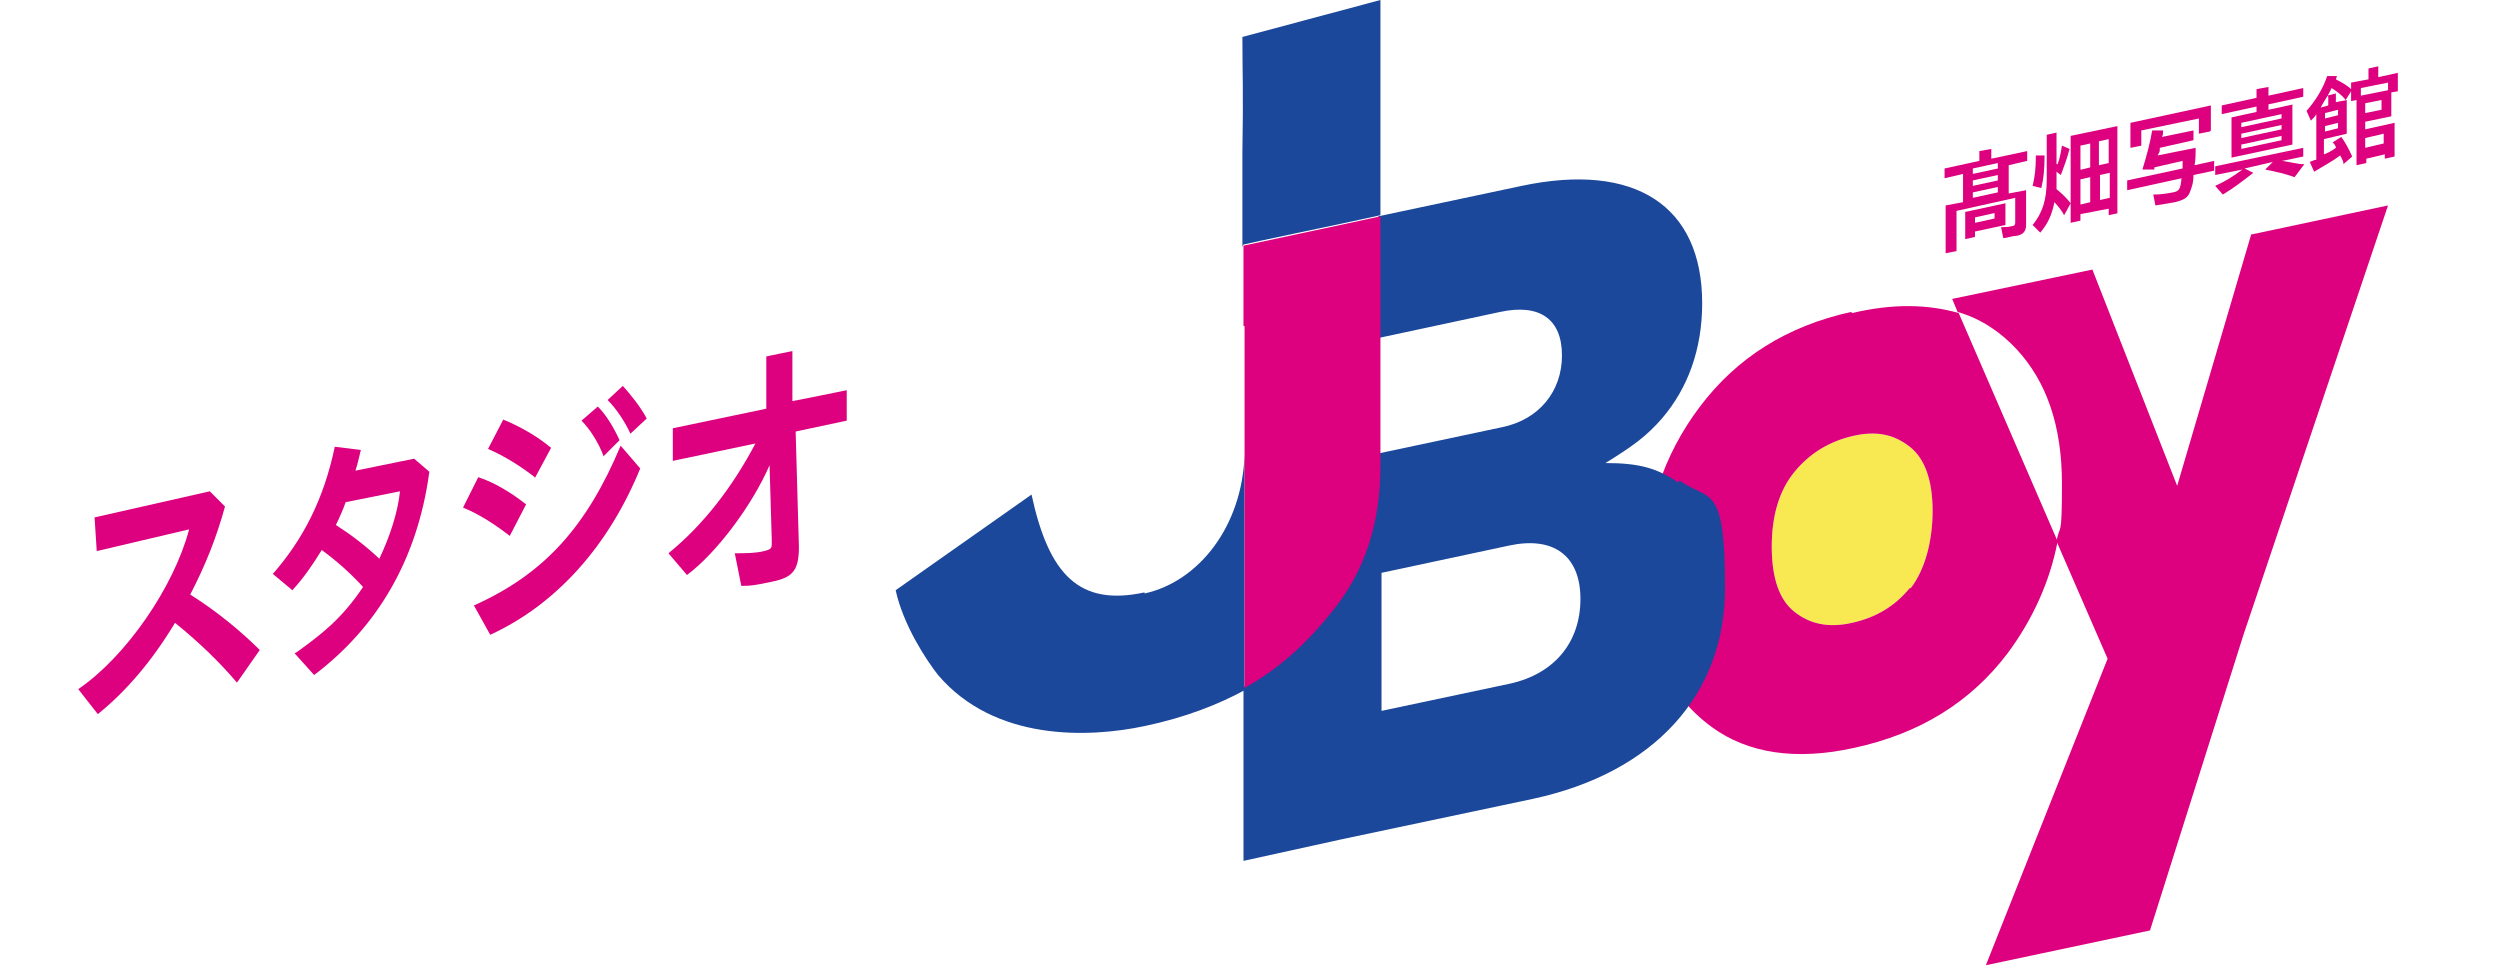 <?xml version="1.0" encoding="UTF-8"?>
<svg id="_レイヤー_1" data-name="レイヤー_1" xmlns="http://www.w3.org/2000/svg" version="1.1" viewBox="0 0 230 90">
  <!-- Generator: Adobe Illustrator 29.0.0, SVG Export Plug-In . SVG Version: 2.1.0 Build 186)  -->
  <defs>
    <style>
      .st0 {
        fill: #dd007f;
      }

      .st1 {
        fill: #f8e852;
      }

      .st2 {
        fill: #1b489b;
      }
    </style>
  </defs>
  <path class="st0" d="M213.6,20.9"/>
  <path class="st2" d="M81.7,52"/>
  <path class="st1" d="M175.7,54.1c-1.4,1.7-3.1,2.7-5.3,3.2s-3.9.1-5.3-1c-1.4-1.1-2.1-3.1-2.1-6s.7-5.2,2.1-6.9c1.4-1.7,3.2-2.8,5.4-3.3s3.8-.1,5.2,1c1.4,1.1,2.1,3.1,2.1,5.9s-.7,5.4-2,7.1Z"/>
  <path class="st0" d="M170.3,28.7c-5.9,1.3-10.5,4.2-13.9,8.7-3.4,4.5-5.1,9.7-5.1,15.6,0,6.3,2.1,10.9,6.2,13.9,3.3,2.4,7.7,3.1,13.1,1.9,6-1.3,10.7-4.2,14.1-8.7,2.3-3.1,3.9-6.6,4.6-10.3l-9.1-21c-2.8-.8-6-.9-9.8,0ZM175.7,54.1c-1.4,1.7-3.1,2.7-5.3,3.2s-3.9.1-5.3-1c-1.4-1.1-2.1-3.1-2.1-6s.7-5.2,2.1-6.9c1.4-1.7,3.2-2.8,5.4-3.3s3.8-.1,5.2,1c1.4,1.1,2.1,3.1,2.1,5.9s-.7,5.4-2,7.1Z"/>
  <path class="st0" d="M207.1,21.6l-6.8,23.1-7.8-19.9-12.9,2.7.5,1.2c2.1.6,3.9,1.8,5.4,3.4,2.8,3,4.2,7.1,4.2,12.4s-.2,3.6-.5,5.3l4.7,10.8-11.2,28.2,15.1-3.2,8.6-27.2,13.3-39.5-12.7,2.7Z"/>
  <path class="st2" d="M154.4,44.4c-1.9-1.3-3.5-1.8-6.7-1.8,2.6-1.6,3.8-2.5,5.2-4.1,2.4-2.8,3.7-6.4,3.7-10.6,0-9-6.2-13-16.6-10.8l-13.2,2.8v11.2s11.2-2.4,11.2-2.4c3.7-.8,5.7.7,5.7,4s-2.1,5.9-5.5,6.6l-11.3,2.4v1c0,5.3-1.4,9.7-4.4,13.4-2,2.5-4.4,5-8.1,7.1v6.2c0,4.9,0,7,0,9.8l9.1-2,17.5-3.7c11.2-2.4,17.7-9.6,17.7-19.4s-1.4-7.9-4.2-9.9M138.9,62.9l-11.8,2.5v-12.7s11.7-2.5,11.7-2.5c4.1-.9,6.6.9,6.6,4.9s-2.4,6.9-6.5,7.8"/>
  <path class="st2" d="M105.3,54.5c-6,1.3-8.8-1.6-10.4-9l-12.5,8.8c.7,3.2,2.8,6.4,3.9,7.8,5.2,6.1,13.8,5.8,19,4.7,3.8-.8,6.8-2,9.2-3.3v-21.7c-.2,6.6-4.2,11.7-9.2,12.8"/>
  <path class="st0" d="M114.4,30c0-3.1,0-4.7,0-7.4l8.9-1.9,3.7-.8v8.9s0,10.7,0,10.7v3.3c0,5.3-1.4,9.7-4.4,13.4-2,2.5-4.4,5-8.1,7.1V30"/>
  <path class="st2" d="M114.3,22.7v-8.7c.1-5.4,0-7.4,0-10.6L127,0c0,2.9,0,5.5,0,11.1v8.7c0,0-3.7.8-3.7.8,0,0-8.6,1.8-8.9,1.9Z"/>
  <g>
    <path class="st0" d="M186.4,20.7c0,.6-.3.9-.9,1-.4,0-.8.2-1.2.2l-.2-1c.3,0,.7,0,1-.1.2,0,.3-.1.3-.3v-2.3s-5.4,1.2-5.4,1.2v3.7s-1,.2-1,.2v-4.4s1.6-.3,1.6-.3v-2.6s-1.7.4-1.7.4v-.9s3.2-.7,3.2-.7v-.9s1.1-.2,1.1-.2v.9s3.3-.7,3.3-.7v.9s-1.7.4-1.7.4v2.6s1.6-.3,1.6-.3v3.5ZM184.5,20.7l-2.8.6v.5s-.9.2-.9.2v-2.5s3.7-.8,3.7-.8v2ZM181.5,16l2.3-.5v-.5s-2.3.5-2.3.5v.5ZM181.5,17.1l2.3-.5v-.5s-2.3.5-2.3.5v.5ZM181.5,18.2l2.3-.5v-.5s-2.3.5-2.3.5v.5ZM181.7,20.5l1.8-.4v-.5s-1.8.4-1.8.4v.5Z"/>
    <path class="st0" d="M187,17.1c.2-.8.3-1.6.3-2.8h.8c0,1.3-.1,2.2-.3,3l-.8-.2ZM189.3,15.1c.2-.5.3-1.1.4-1.7l.7.3c-.2.8-.5,1.6-.8,2.4l-.4-.3v.4c0,.4,0,.9,0,1.2.5.4,1,.9,1.3,1.3l-.6,1.1c-.2-.4-.6-.9-.9-1.2-.2,1.1-.6,2-1.3,2.8l-.7-.7c.9-1.1,1.3-2.3,1.3-4.2v-4.1s.9-.2.9-.2v2.9ZM194.9,19.6l-.9.2v-.6s-2.6.5-2.6.5v.6s-.9.2-.9.2v-8s4.3-.9,4.3-.9v8ZM191.5,15.6l.8-.2v-2.2s-.9.2-.9.2v2.2ZM191.5,18.8l.8-.2v-2.3s-.9.2-.9.2v2.3ZM194,12.8l-.9.2v2.2s.9-.2.9-.2v-2.2ZM194.1,15.9l-.9.2v2.3s.9-.2.9-.2v-2.3Z"/>
    <path class="st0" d="M198.2,15.2h0c0,.2,0,.2,0,.4h-1.1c.4-1.3.7-2.4.9-3.6h1c0,.3,0,.4-.1.6h0c0,0,2.9-.6,2.9-.6v.9s-3.1.7-3.1.7v.2c0,.2-.1.3-.2.5l3.5-.7c0,.5,0,1.1-.1,1.6l1.8-.4v.9s-1.9.4-1.9.4c0,.8-.2,1.2-.3,1.5-.2.6-.6.8-1.4,1-.5.1-1.2.2-1.8.3l-.2-1c.7,0,1.3-.1,1.8-.2.6-.1.7-.3.8-1.3l-5,1.1v-.9s5.1-1.1,5.1-1.1v-.2s0-.3,0-.3c0,0,0,0,0-.2l-2.6.6ZM203.3,12.1l-1,.2v-1.4s-5.3,1.1-5.3,1.1v1.4s-1,.2-1,.2v-2.3s7.4-1.6,7.4-1.6v2.3Z"/>
    <path class="st0" d="M209.7,14.8c.6,0,1.2.2,2,.3h.3c0,0-.9,1.2-.9,1.2-.8-.3-1.7-.5-2.7-.7l.7-.7-2.6.6.8.4c-.9.7-1.8,1.4-2.8,2l-.7-.8c.9-.4,1.7-.9,2.5-1.5l-2.5.5v-.8s8.1-1.7,8.1-1.7v.8s-2.4.5-2.4.5ZM210.9,9.6v3.7s-5.6,1.2-5.6,1.2v-3.7s2.3-.5,2.3-.5v-.5s-3.2.7-3.2.7v-.8s3.2-.7,3.2-.7v-.8s1.1-.2,1.1-.2v.8s3.2-.7,3.2-.7v.8s-3.2.7-3.2.7v.5s2.3-.5,2.3-.5ZM206.2,11.3v.4s3.7-.8,3.7-.8v-.4s-3.7.8-3.7.8ZM206.2,12.7l3.7-.8v-.4s-3.7.8-3.7.8v.4ZM206.2,13.7l3.7-.8v-.4s-3.7.8-3.7.8v.4Z"/>
    <path class="st0" d="M214.1,8.8l.8-.2v.8s1-.2,1-.2v3.1s-2.1.5-2.1.5v1.4c.3-.1.7-.3,1.1-.6,0-.2-.2-.4-.3-.5l.8-.5c.3.4.7,1.1,1,1.8l-.8.7c0-.3-.2-.6-.3-.8-.8.6-1.6,1-2.4,1.5l-.4-.9c.3-.1.4-.2.6-.2v-4.2c-.1.2-.2.3-.5.6l-.4-.9c.8-.9,1.5-2,1.9-3.2h.9s-.1.3-.1.3c.6.3,1.1.6,1.4.9v-.6s1.6-.3,1.6-.3v-1s.9-.2.9-.2v1s1.8-.4,1.8-.4v1.7s-.6.1-.6.1v2.2s-2.4.5-2.4.5v.7s2.7-.6,2.7-.6v3.1s-.9.2-.9.2v-.4s-1.7.4-1.7.4v.4s-.9.2-.9.2v-6s-.5.1-.5.1v-.9s-.5.8-.5.8c-.3-.4-.8-.8-1.3-1.1-.3.7-.7,1.2-1,1.8l.7-.2v-.8ZM215.1,10.6v-.5s-1.2.3-1.2.3v.5s1.2-.3,1.2-.3ZM215.1,11.8v-.5s-1.2.3-1.2.3v.5s1.2-.3,1.2-.3ZM217.2,8.8l2.5-.5v-.7s-2.5.5-2.5.5v.7ZM217.6,9.5v.9s1.5-.3,1.5-.3v-.9s-1.5.3-1.5.3ZM217.6,12.7v.9s1.7-.4,1.7-.4v-.9s-1.7.4-1.7.4Z"/>
  </g>
  <path class="st0" d="M20.7,46.6c-.8,2.9-1.8,5.4-3.2,8.1,2.4,1.5,4.7,3.4,6.4,5.1l-2.1,3c-1.7-2-3.6-3.8-5.7-5.5-2.1,3.5-4.5,6.3-7.1,8.4l-1.8-2.3c4.4-3,8.8-9.4,10.2-14.7l-8.5,2-.2-3.1,10.6-2.4,1.4,1.4Z"/>
  <path class="st0" d="M27.3,60c2.2-1.6,4.1-3,6.1-6-1.1-1.2-2.3-2.3-3.8-3.4-.8,1.3-1.6,2.5-2.7,3.7l-1.8-1.5c2.8-3.2,4.7-6.9,5.7-11.7l2.4.3c-.2.8-.3,1.3-.5,1.9l5.4-1.1,1.4,1.2c-1.1,8.2-4.9,14.4-10.6,18.7l-1.8-2ZM31.8,46.2c-.2.6-.6,1.5-.9,2.1,1.4.9,2.6,1.8,4,3.1,1-2.1,1.7-4.3,1.9-6.2l-5,1Z"/>
  <path class="st0" d="M46.9,49.3c-1.3-1-2.8-2-4.3-2.6l1.4-2.8c1.5.5,3,1.4,4.4,2.5l-1.5,2.9ZM43.6,55.7c6.5-2.9,10.4-7.3,13.5-14.7l1.8,2.1c-2.9,7.1-7.7,12.5-13.8,15.3l-1.5-2.7ZM49.2,43.9c-1.3-1-2.7-1.9-4.3-2.6l1.4-2.7c1.7.7,3.2,1.6,4.4,2.6l-1.5,2.8ZM55.5,41.9c-.4-1.1-1.2-2.4-2-3.2l1.5-1.3c.8.8,1.5,2,2,3.1l-1.5,1.5ZM58,39.9c-.5-1.1-1.3-2.3-2.1-3.1l1.4-1.3c.8.9,1.6,1.9,2.2,3l-1.5,1.4Z"/>
  <path class="st0" d="M61.9,42.2v-2.8c0,0,8.6-1.8,8.6-1.8v-4.8c-.1,0,2.4-.5,2.4-.5v4.6c.1,0,5-1,5-1v2.8c0,0-4.7,1-4.7,1l.3,10.6c0,2.1-.5,2.8-2.4,3.2s-2.1.4-2.9.4l-.6-3c1,0,1.9,0,2.7-.2s.7-.3.7-1.1l-.2-6.8c-1.6,3.7-4.9,8.1-7.6,10.1l-1.7-2c3.2-2.6,5.9-6.1,8-10.1l-7.6,1.6Z"/>
</svg>